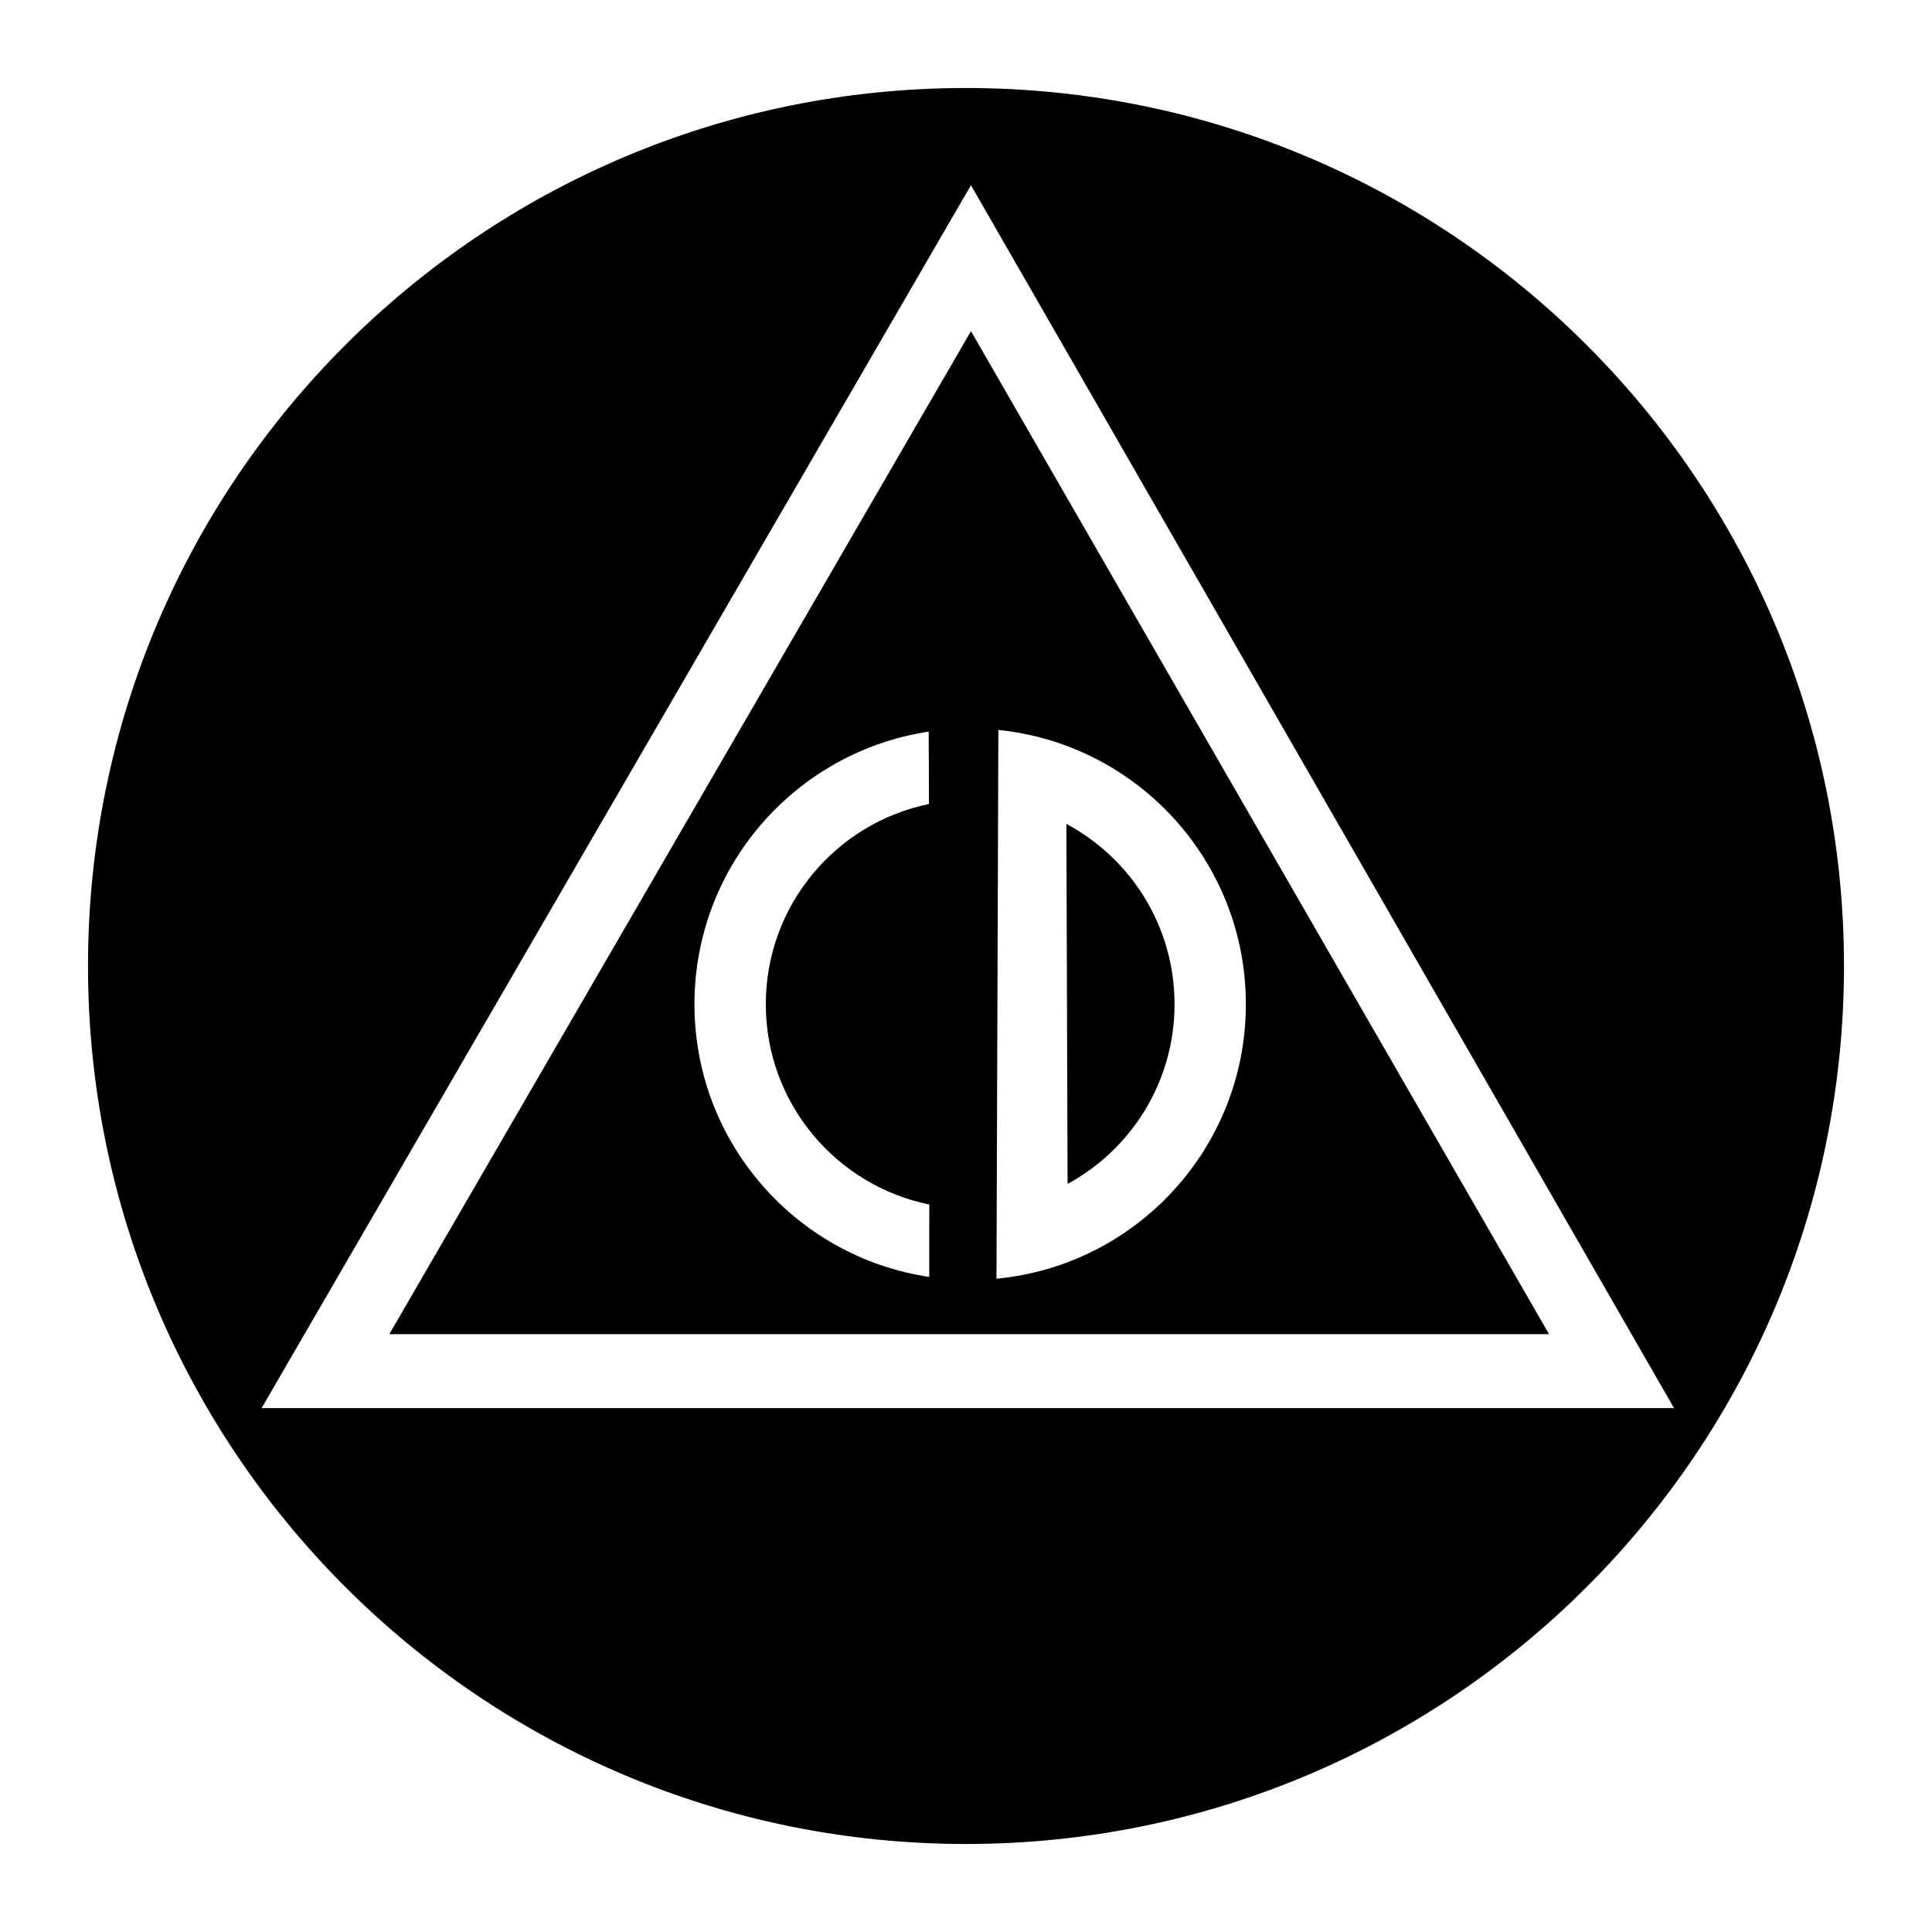 <svg xmlns="http://www.w3.org/2000/svg" width="2500" height="2500" viewBox="0 0 192.756 192.756"><g fill-rule="evenodd" clip-rule="evenodd"><path fill="#fff" d="M0 0h192.756v192.756H0V0z"/><path d="M96.873 33.04L38.841 133.111h115.708L96.873 33.04z"/><path d="M96.378 8.781C48 8.781 8.781 48 8.781 96.378c0 48.378 39.219 87.597 87.597 87.597 48.378 0 87.597-39.219 87.597-87.597 0-48.378-39.219-87.597-87.597-87.597zM26.101 140.484L96.873 18.479l70.143 122.006H26.101v-.001z"/><path d="M92.656 72.994c-13.229 1.997-23.37 13.414-23.37 27.199 0 13.805 10.169 25.234 23.426 27.207l.004-7.227c-9.307-1.891-16.311-10.117-16.311-19.98 0-9.854 6.988-18.075 16.28-19.976l-.029-7.223zM99.607 72.828l-.188 54.749c13.961-1.32 24.881-13.076 24.881-27.383.001-14.243-10.821-25.958-24.693-27.366zm6.905 45.293l-.119-35.921c6.422 3.432 10.791 10.203 10.791 17.993 0 7.743-4.315 14.475-10.672 17.928z" fill="#fff"/></g></svg>